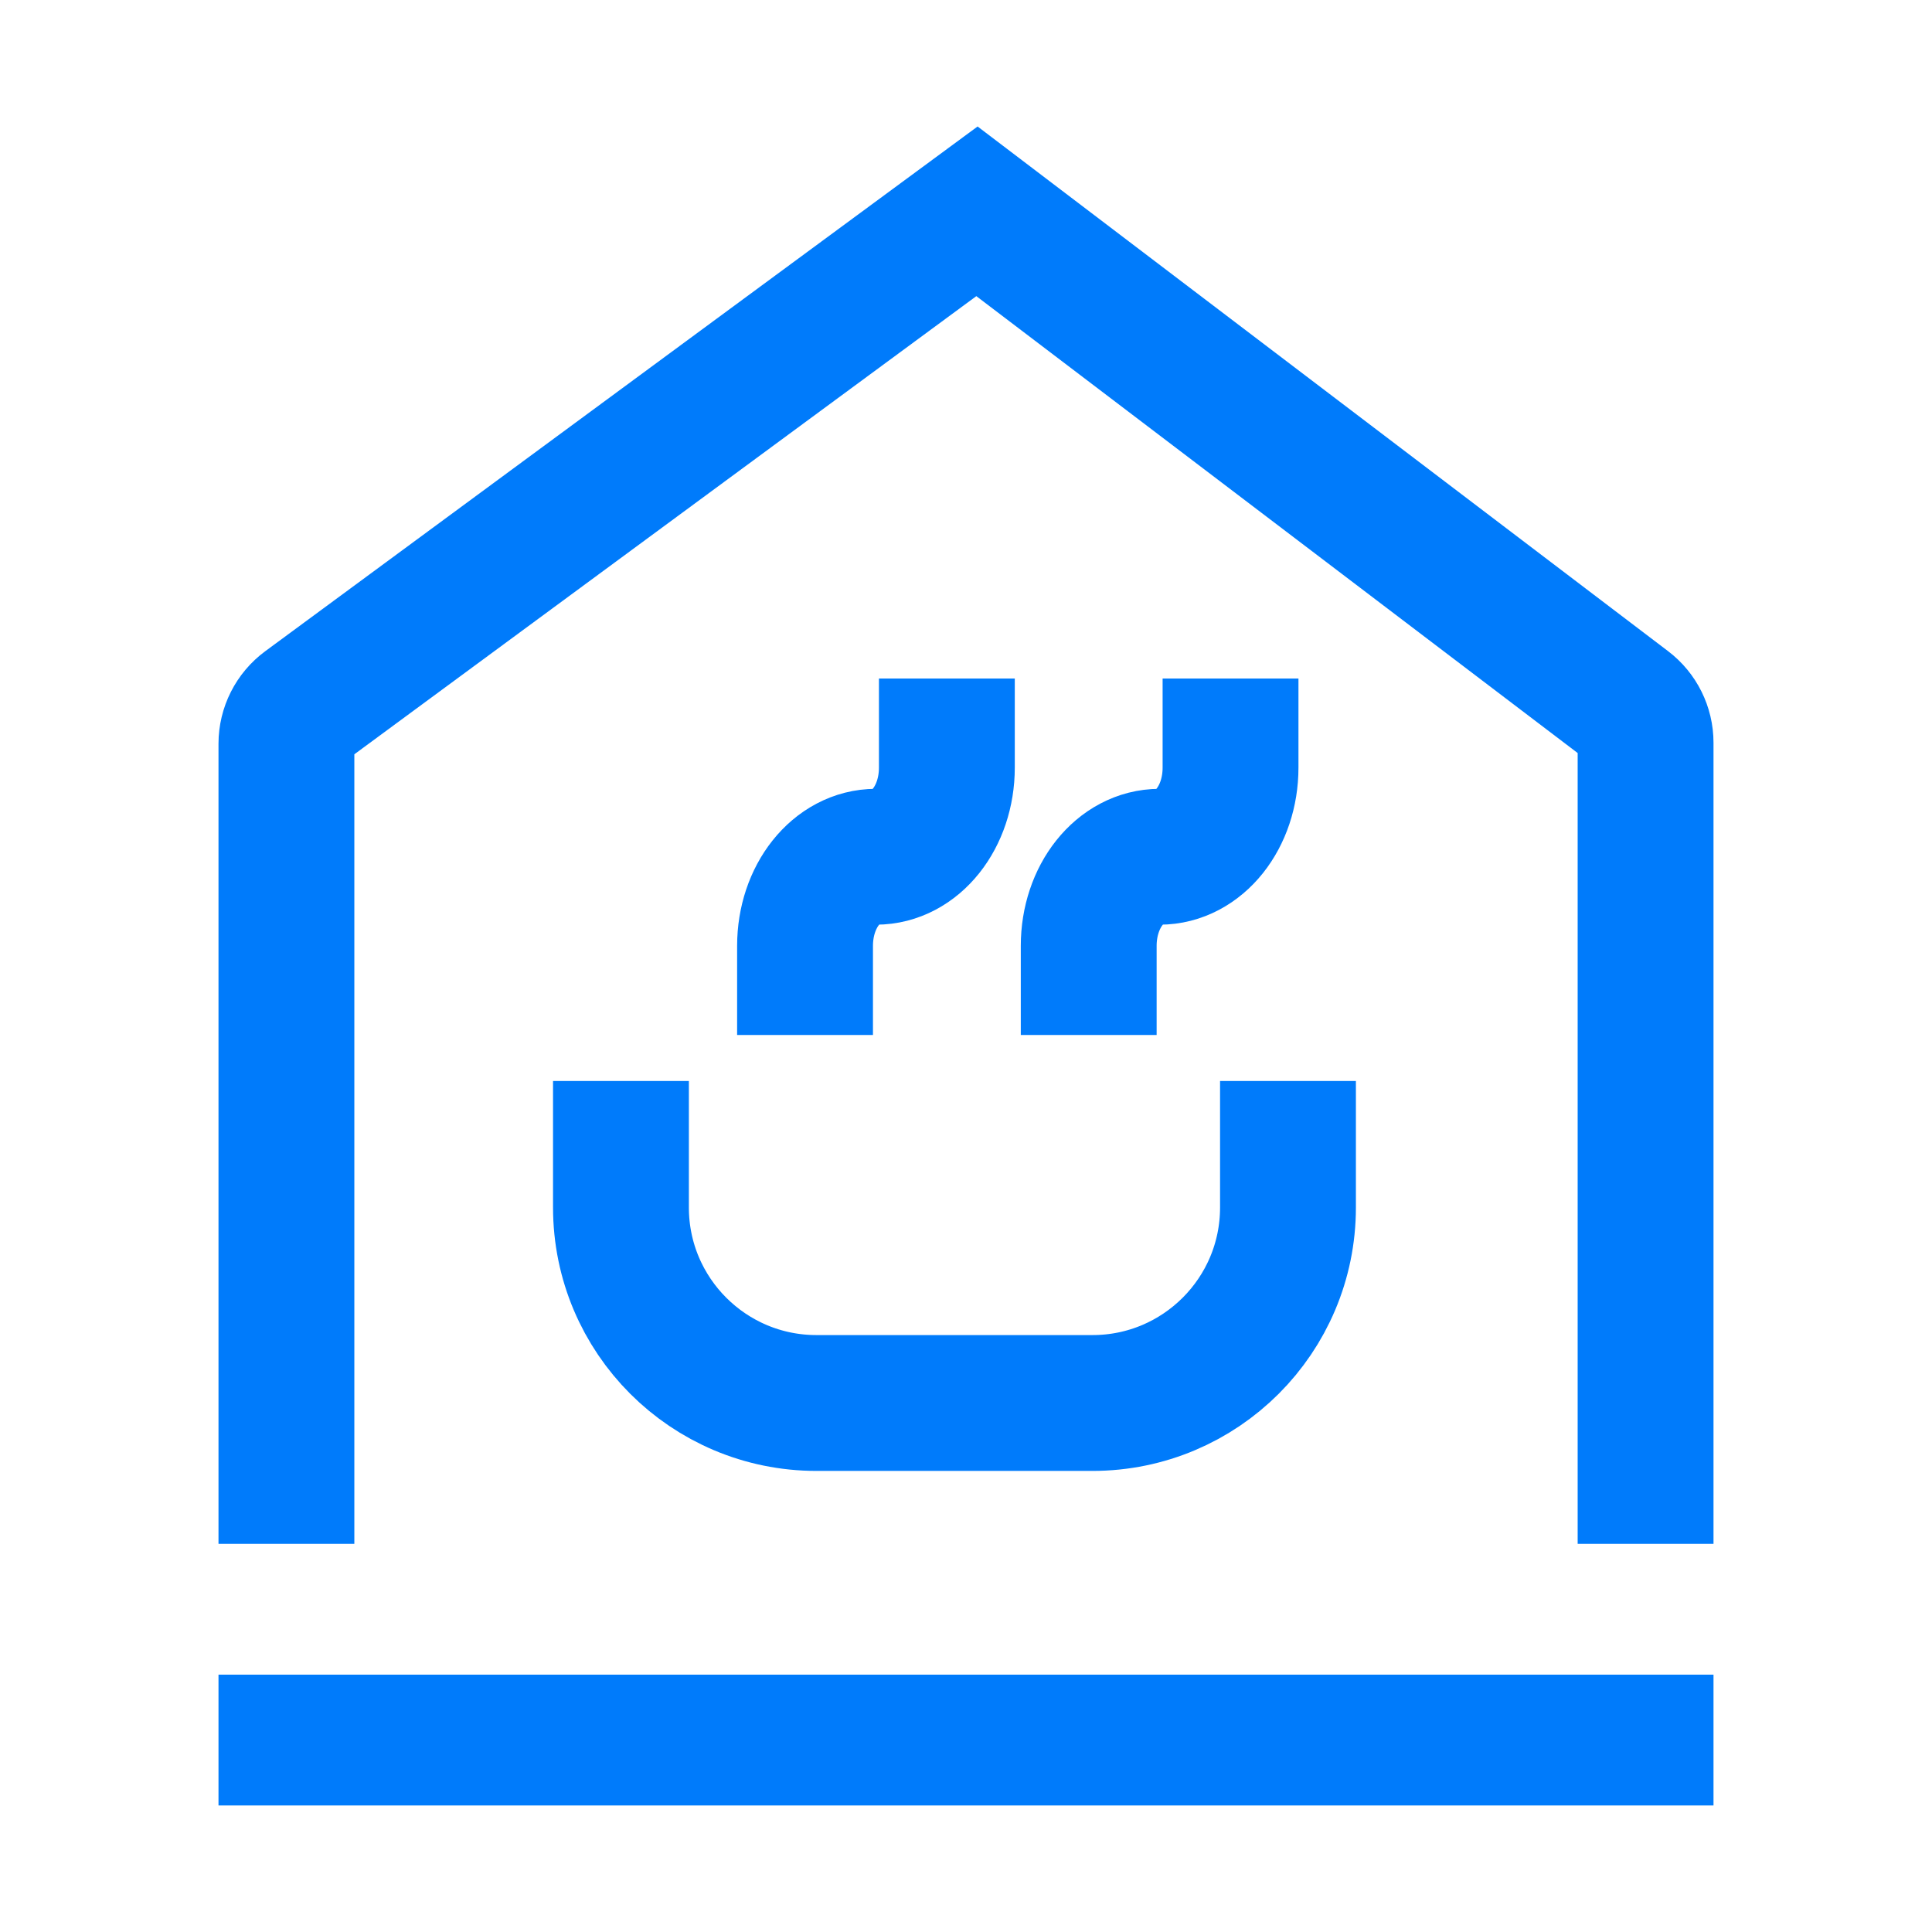 <svg width="64" height="64" viewBox="0 0 64 64" fill="none" xmlns="http://www.w3.org/2000/svg">
<path fill-rule="evenodd" clip-rule="evenodd" d="M7.238 59.809H11.738H52.262H56.762V55.475H7.238V59.809ZM7.238 51.142V24.638C7.238 23.428 7.814 22.289 8.788 21.571L32.384 4.19L55.257 21.57C56.205 22.29 56.762 23.412 56.762 24.603V51.142H52.262V24.945L32.342 9.81L11.738 24.987V51.142H7.238Z" fill="#007BFB"/>
<path d="M42.666 35.81V40C42.666 43.577 39.766 46.476 36.189 46.476H27.047C23.47 46.476 20.57 43.577 20.57 40V35.81" stroke="#007BFB" stroke-width="4.5"/>
<path d="M36.065 34.286V31.334C36.065 29.694 37.109 28.381 38.414 28.381C39.719 28.381 40.763 27.069 40.763 25.429V22.477M26.668 34.286V31.334C26.668 29.694 27.712 28.381 29.017 28.381C30.322 28.381 31.366 27.069 31.366 25.429V22.477" stroke="#007BFB" stroke-width="4.5" stroke-miterlimit="10"/>
</svg>
